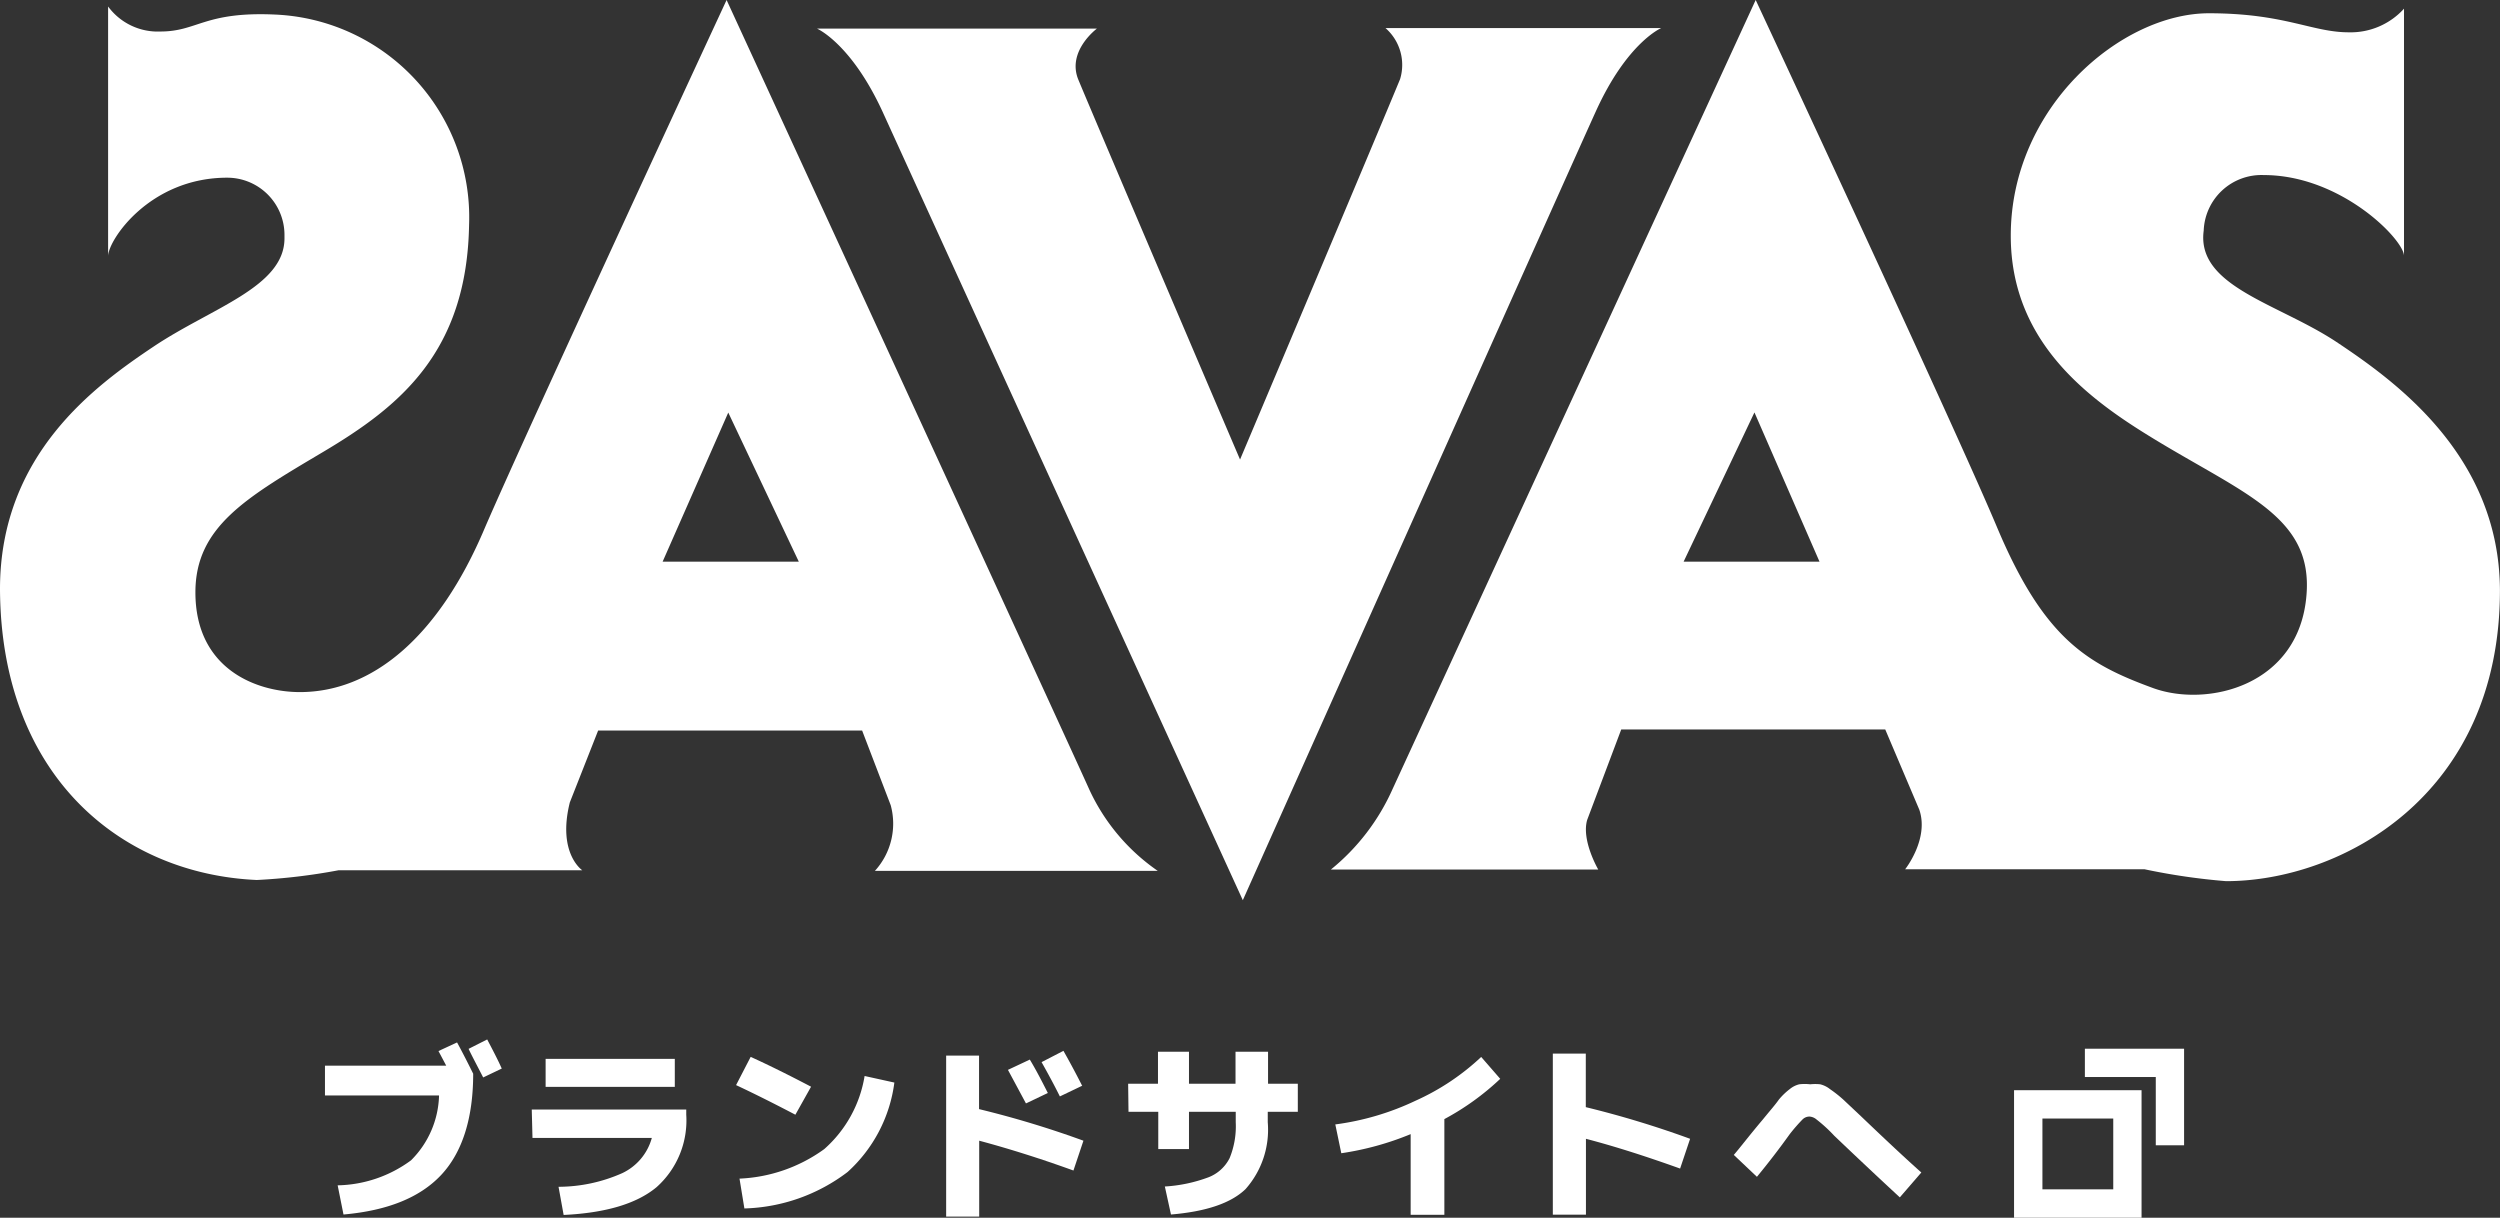 <svg height="166.94" viewBox="0 0 342.73 166.94" width="342.73" xmlns="http://www.w3.org/2000/svg"><rect x="0" y="0" width="342.73" height="166.94" fill="#333333" stroke="none"/><g fill="#fff"><path d="m227.74 3.85h-37.8a6.7 6.7 0 0 1 2 7c-2.94 7.15-21.94 52.15-21.94 52.15s-19.23-45-22.17-52.08c-1.61-3.92 2.55-7 2.55-7h-38.38s4.67 2 9 11.41c3.53 7.77 49.38 108.08 49.38 108.08s44.83-100.31 48.4-108.15c4.29-9.45 8.96-11.41 8.96-11.41z"/><path d="m149.34 108.25c-3.55-7.91-49.73-108.25-49.73-108.25s-27.27 58.76-33.13 72.34c-6.42 15.23-15.61 22.54-25.37 22.54-5.85 0-14.32-3.08-14.32-13.68 0-9 7-13 17.52-19.25s19.72-13.69 20-31.2a27.82 27.82 0 0 0 -26.51-28.75c-9.75-.46-10.71 2.32-15.8 2.32a8.45 8.45 0 0 1 -7.18-3.43v34.23c0-2.17 5.67-10.76 16.33-10.76a7.85 7.85 0 0 1 7.85 7.83v.48c0 6.69-10 9.52-17.94 14.84s-21.06 14.75-21.06 33.25c.12 25.67 16.64 39.06 35.21 39.88a82.38 82.38 0 0 0 11.18-1.33h33.44s-3.46-2.31-1.71-9.31l3.88-9.85h36.19l3.92 10.24a9.61 9.61 0 0 1 -2.17 9h38.78a27.54 27.54 0 0 1 -9.38-11.14zm-43.71-31.25h-14.79l9-20.44 9.67 20.44z"/><path d="m320.31 46.88c-8-5.3-19.23-7.61-18.2-15.26a7.92 7.92 0 0 1 8.23-7.62c10.64 0 19.23 8.89 19.23 11.08v-33.89a9.87 9.87 0 0 1 -7.57 3.24c-5.06 0-8.77-2.61-19.18-2.61-12 0-27.16 12.83-27.16 30.5 0 15.26 11.67 23.08 20.6 28.44 12.1 7.24 20.8 10.43 19.94 20.82-1 12.46-13.58 15.44-21 12.76-9.15-3.34-15-6.84-21.4-22-5.71-13.63-33.11-72.34-33.11-72.34l-49.77 108.15a29.79 29.79 0 0 1 -8.47 11.06h36.66s-2.34-4-1.52-6.81l4.67-12.4h36.19l4.67 11c1.37 4-1.94 8.17-1.94 8.17h32.82a87.81 87.81 0 0 0 11.18 1.63c15.68 0 37.61-11.66 37.54-40-.13-18.43-14.43-28.6-22.41-33.92zm-80.5 30.12h-9l9.71-20.46 8.92 20.46z"/><path d="m289.71 153.34v9.71h-9.71v-9.71zm3.88-3.88h-17.48v17.48h17.48z"/><path d="m299.42 157.01h-3.88v-9.36h-9.72v-3.88h13.6z"/><path d="m62.66 142.91c.74 1.36 1.47 2.79 2.21 4.29 0 6.14-1.51 10.82-4.41 13.9s-7.34 4.87-13.37 5.4l-.8-4a17.47 17.47 0 0 0 10.06-3.43 13 13 0 0 0 3.84-8.89h-15.64v-4.09h16.62c-.27-.51-.61-1.16-1.06-2zm6.13 3.58-2.55 1.22c-.94-1.83-1.64-3.14-2-3.92l2.55-1.29c.78 1.49 1.45 2.76 2 4z"/><path d="m72.9 152.11h21.18v.71a12.26 12.26 0 0 1 -4.08 9.94q-4.08 3.39-12.73 3.8l-.7-3.86a21.6 21.6 0 0 0 8.71-1.86 7.53 7.53 0 0 0 4.08-4.84h-16.36zm1.9-3.11v-3.84h17.71v3.84z"/><path d="m100.91 148.76 2-3.87c2.58 1.17 5.36 2.56 8.28 4.09l-2.15 3.84q-4.38-2.3-8.13-4.06zm17.62-1.25 4.08.9a20 20 0 0 1 -6.41 12.26 24.45 24.45 0 0 1 -14.15 5l-.67-4.09a21.31 21.31 0 0 0 11.62-4.05 17 17 0 0 0 5.53-10.02z"/><path d="m129.71 144.71h4.51v7.34a134 134 0 0 1 14.31 4.33l-1.37 4.09q-6.72-2.43-12.92-4.09v10.41h-4.53zm13.94 5.13-3 1.43q-1.07-2-2.47-4.6l3-1.41c.82 1.35 1.63 2.92 2.47 4.58zm4.72-1-3.07 1.47q-1.1-2.21-2.51-4.7l3-1.55c1.21 2.14 2.03 3.74 2.58 4.82z"/><path d="m154.66 148.57h4.09v-4.39h4.25v4.39h6.38v-4.39h4.46v4.39h4.08v3.85h-4.12v1.43a12.27 12.27 0 0 1 -3.05 9.17c-2 1.93-5.42 3.08-10.22 3.48l-.84-3.84a20.47 20.47 0 0 0 6-1.27 5.43 5.43 0 0 0 2.88-2.62 11.51 11.51 0 0 0 .84-4.92v-1.43h-6.41v5.11h-4.21v-5.11h-4.08z"/><path d="m183.06 154.15a36.7 36.7 0 0 0 11-3.25 32.61 32.61 0 0 0 9-6l2.61 3a35.61 35.61 0 0 1 -7.66 5.52v13.12h-4.62v-11.06a40.17 40.17 0 0 1 -9.51 2.62z"/><path d="m212.88 144.44h4.52v7.34a134.57 134.57 0 0 1 14.3 4.34l-1.37 4.08c-4.47-1.6-8.77-3-12.91-4.08v10.4h-4.54z"/><path d="m240.86 161.33-3.17-3c.82-.94 2.05-2.57 4-4.88 1-1.23 1.69-2 2.19-2.72a9.17 9.17 0 0 1 1.49-1.43 3.28 3.28 0 0 1 1.29-.65 6.36 6.36 0 0 1 1.51 0 6.27 6.27 0 0 1 1.37 0 3.5 3.5 0 0 1 1.35.67 16.85 16.85 0 0 1 1.88 1.49c.65.62 1.69 1.58 3.1 2.93 2.76 2.63 5.28 5 7.53 7l-2.95 3.41q-4.42-4.09-9-8.46a20.22 20.22 0 0 0 -2.41-2.21 1.66 1.66 0 0 0 -1-.41 1.36 1.36 0 0 0 -.94.41 24 24 0 0 0 -1.74 2q-2.17 3.03-4.5 5.85z"/></g></svg>
